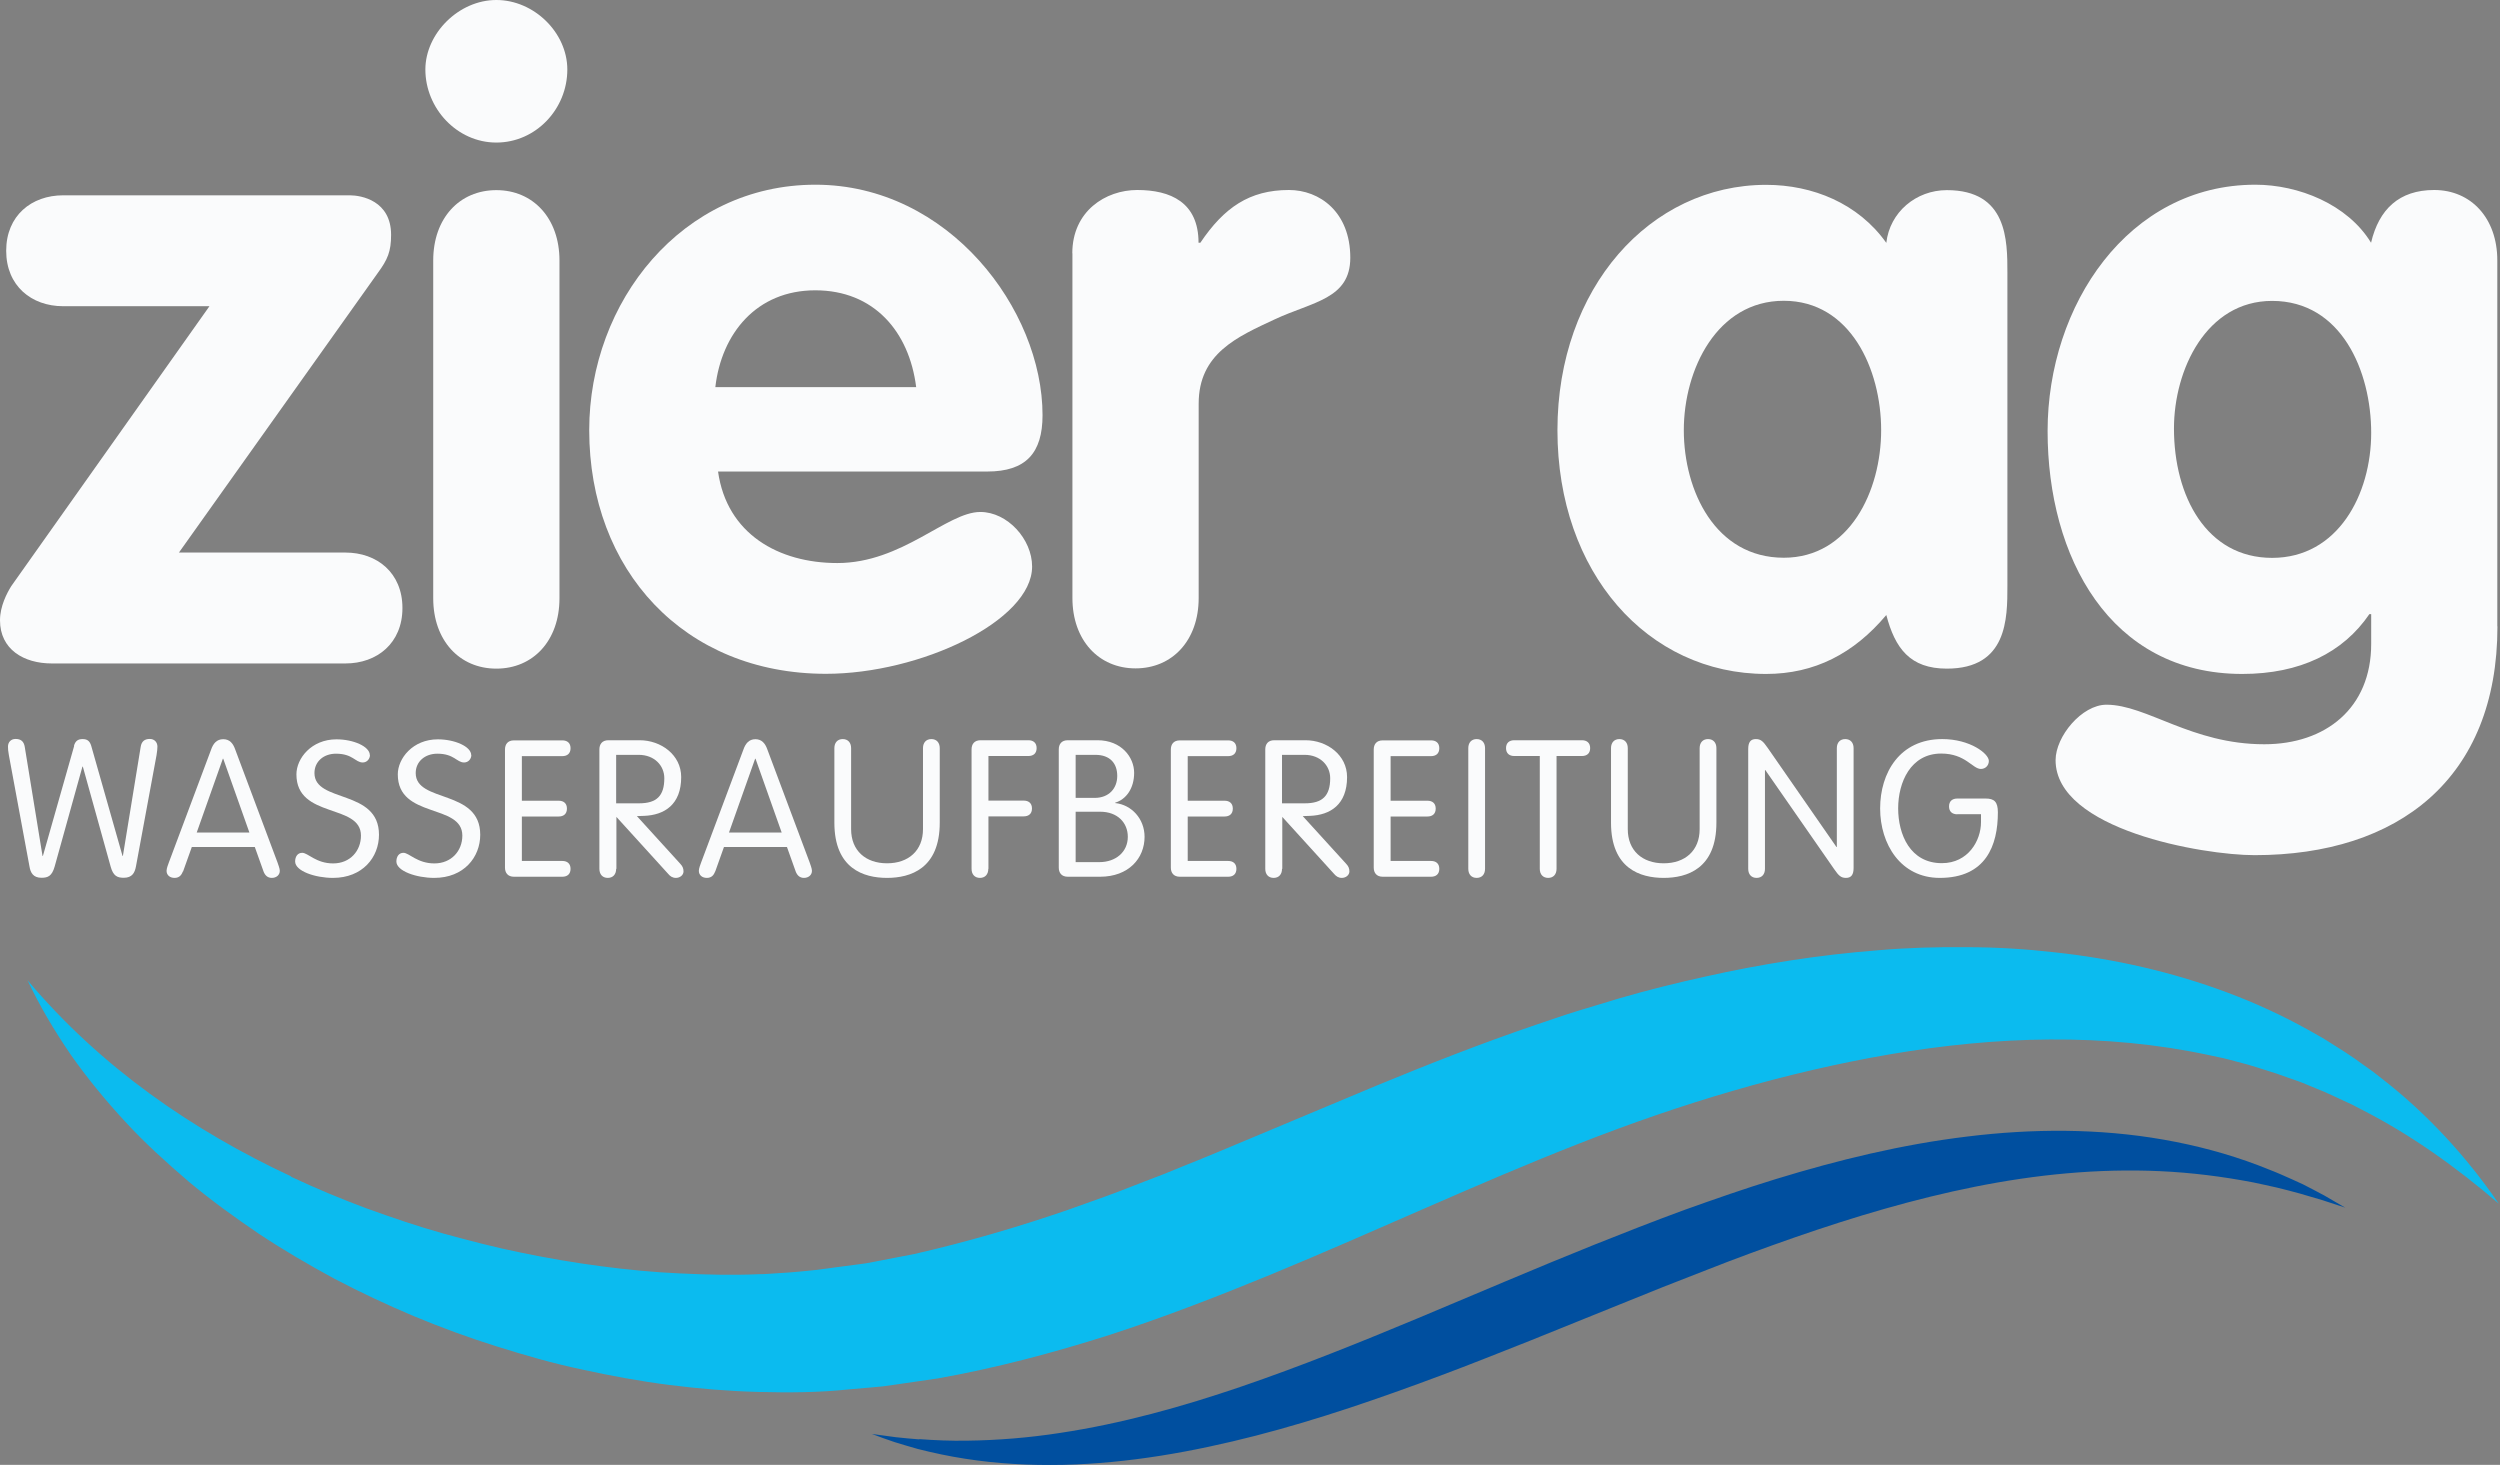 <?xml version="1.0" encoding="UTF-8"?>
<svg xmlns="http://www.w3.org/2000/svg" width="128" height="75" viewBox="0 0 128 75" fill="none">
  <rect x="0" y="0" width="128" height="75" fill="#808080" stroke="none"/>
  <g clip-path="url(#clip0_2509_1239)">
    <path d="M14.913 60.255C16.172 60.844 17.452 61.38 18.751 61.864C20.057 62.334 21.363 62.783 22.689 63.154C24.021 63.518 25.347 63.869 26.699 64.14C28.044 64.418 29.396 64.65 30.749 64.828C32.101 65.007 33.459 65.139 34.812 65.199C36.164 65.265 37.516 65.298 38.855 65.239C39.191 65.239 39.521 65.206 39.857 65.186C40.187 65.166 40.523 65.146 40.853 65.113C41.183 65.08 41.513 65.053 41.842 65.014L42.838 64.881L43.834 64.749L44.329 64.683L44.824 64.59L46.809 64.206C49.447 63.604 52.072 62.843 54.684 61.943L56.643 61.242C57.296 61.01 57.949 60.739 58.595 60.494L59.578 60.117L60.554 59.719C61.207 59.455 61.86 59.197 62.513 58.919L70.448 55.596C73.125 54.491 75.862 53.413 78.666 52.46C79.371 52.228 80.064 51.977 80.783 51.758L82.926 51.11C84.358 50.693 85.802 50.335 87.266 50.011C90.181 49.356 93.15 48.886 96.157 48.654C97.654 48.522 99.171 48.482 100.682 48.496C102.192 48.496 103.709 48.588 105.213 48.76C108.227 49.085 111.215 49.76 114.057 50.825C115.476 51.355 116.854 51.99 118.173 52.724C118.496 52.916 118.833 53.082 119.149 53.287L120.099 53.889C120.416 54.094 120.719 54.313 121.022 54.531L121.478 54.855L121.919 55.199C124.281 57.026 126.292 59.23 127.935 61.625C125.732 59.733 123.397 58.072 120.897 56.801L120.429 56.556L119.954 56.338C119.637 56.192 119.327 56.04 119.004 55.901L118.041 55.504C117.725 55.365 117.388 55.266 117.065 55.147L116.577 54.974L116.082 54.816C115.753 54.716 115.429 54.604 115.1 54.511L114.104 54.246C113.774 54.154 113.431 54.101 113.101 54.022C107.739 52.87 102.205 53.055 96.797 53.975C91.388 54.902 86.039 56.51 80.875 58.541C75.678 60.573 70.507 63.008 65.112 65.239C62.407 66.35 59.657 67.423 56.808 68.349C53.959 69.256 51.03 70.037 48.029 70.573L45.76 70.904L45.193 70.983L44.619 71.036L43.471 71.135C41.955 71.301 40.378 71.307 38.848 71.268C37.311 71.228 35.788 71.102 34.271 70.91C32.76 70.718 31.263 70.44 29.786 70.116C28.302 69.805 26.851 69.382 25.413 68.931C23.975 68.481 22.564 67.959 21.178 67.383C19.793 66.8 18.435 66.159 17.109 65.464C15.79 64.749 14.497 63.995 13.251 63.167C12.011 62.327 10.804 61.453 9.656 60.494C8.522 59.521 7.413 58.522 6.411 57.43C5.402 56.338 4.459 55.193 3.614 53.988C2.783 52.771 2.031 51.507 1.411 50.19C5.158 54.644 9.867 57.88 14.899 60.229L14.913 60.255Z" fill="#0BBBEF"></path>
    <path d="M47.066 73.683C47.877 73.743 48.682 73.776 49.487 73.763C51.096 73.743 52.699 73.61 54.275 73.366C57.434 72.889 60.521 72.029 63.562 70.99C69.636 68.912 75.533 66.172 81.627 63.73C83.15 63.121 84.687 62.519 86.237 61.95C87.794 61.394 89.357 60.845 90.947 60.361C94.119 59.389 97.384 58.594 100.721 58.191C104.052 57.781 107.462 57.767 110.779 58.35C112.435 58.641 114.057 59.071 115.614 59.66C116.003 59.819 116.392 59.958 116.768 60.123C117.151 60.295 117.527 60.454 117.903 60.633C118.272 60.825 118.641 61.01 119.004 61.209C119.36 61.414 119.716 61.619 120.073 61.831C119.683 61.705 119.294 61.579 118.905 61.447C118.516 61.328 118.12 61.222 117.731 61.103C117.342 60.99 116.946 60.898 116.551 60.798C116.161 60.706 115.759 60.626 115.37 60.54C113.787 60.236 112.198 60.037 110.601 59.964C107.416 59.819 104.243 60.136 101.13 60.759C98.017 61.381 94.95 62.294 91.916 63.346C90.399 63.876 88.889 64.425 87.385 65.02C85.874 65.603 84.371 66.198 82.867 66.814L78.329 68.647C76.806 69.249 75.289 69.858 73.745 70.434C70.665 71.585 67.532 72.671 64.307 73.504C61.088 74.332 57.771 74.927 54.42 75C52.745 75.033 51.07 74.947 49.427 74.689C48.603 74.563 47.792 74.391 46.987 74.186C46.585 74.08 46.189 73.948 45.8 73.835C45.411 73.71 45.022 73.558 44.639 73.418L45.859 73.584C46.268 73.624 46.67 73.67 47.073 73.697L47.066 73.683Z" fill="#004F9F"></path>
    <path d="M10.731 15.678H3.232C1.616 15.678 0.317 14.639 0.317 12.839C0.317 11.039 1.616 10 3.232 10H17.914C18.494 10 20.024 10.271 20.024 12.025C20.024 12.878 19.846 13.289 19.351 13.964L9.161 28.291H17.689C19.305 28.291 20.605 29.33 20.605 31.13C20.605 32.93 19.305 33.969 17.689 33.969H2.651C1.214 33.969 0 33.248 0 31.759C0 31.038 0.356 30.363 0.58 30.005L10.724 15.678H10.731Z" fill="#FAFBFC"></path>
    <path d="M29.047 3.56C29.047 5.585 27.431 7.299 25.413 7.299C23.395 7.299 21.779 5.546 21.779 3.56C21.779 1.714 23.487 0 25.413 0C27.339 0 29.047 1.668 29.047 3.56ZM22.181 13.335C22.181 11.171 23.526 9.735 25.413 9.735C27.299 9.735 28.645 11.178 28.645 13.335V30.634C28.645 32.798 27.299 34.234 25.413 34.234C23.526 34.234 22.181 32.791 22.181 30.634V13.335Z" fill="#FAFBFC"></path>
    <path d="M36.764 24.142C37.212 27.338 39.864 28.828 42.871 28.828C46.196 28.828 48.484 26.213 50.192 26.213C51.584 26.213 52.844 27.61 52.844 29.006C52.844 31.799 47.099 34.499 42.291 34.499C35.016 34.499 30.168 29.185 30.168 22.024C30.168 15.446 34.924 9.457 41.75 9.457C48.577 9.457 53.378 15.857 53.378 21.257C53.378 23.196 52.527 24.142 50.549 24.142H36.764ZM46.908 19.821C46.552 16.982 44.751 14.864 41.743 14.864C38.736 14.864 36.942 17.074 36.625 19.821H46.908Z" fill="#FAFBFC"></path>
    <path d="M54.902 12.971C54.902 10.807 56.61 9.728 58.226 9.728C59.928 9.728 61.365 10.357 61.365 12.428H61.458C62.671 10.628 63.971 9.728 65.995 9.728C67.565 9.728 69.135 10.853 69.135 13.196C69.135 15.313 67.202 15.446 65.276 16.346C63.344 17.246 61.372 18.1 61.372 20.667V30.621C61.372 32.785 60.026 34.221 58.14 34.221C56.254 34.221 54.908 32.778 54.908 30.621V12.964L54.902 12.971Z" fill="#FAFBFC"></path>
    <path d="M102.779 29.999C102.779 31.667 102.779 34.234 99.679 34.234C97.793 34.234 97.028 33.195 96.579 31.488C94.917 33.467 92.899 34.506 90.425 34.506C84.364 34.506 79.741 29.324 79.741 22.031C79.741 14.738 84.496 9.464 90.425 9.464C92.806 9.464 95.141 10.41 96.579 12.435C96.757 10.86 98.103 9.735 99.679 9.735C102.779 9.735 102.779 12.303 102.779 13.971V30.006V29.999ZM91.329 28.556C94.699 28.556 96.315 25.135 96.315 22.024C96.315 18.914 94.746 15.4 91.329 15.4C87.913 15.4 86.211 18.914 86.211 22.024C86.211 25.135 87.827 28.556 91.329 28.556Z" fill="#FAFBFC"></path>
    <path d="M127.869 32.07C127.869 39.866 122.797 43.784 115.436 43.784C112.785 43.784 105.246 42.48 105.246 38.92C105.246 37.702 106.591 36.081 107.851 36.081C109.915 36.081 112.204 38.106 115.931 38.106C119.07 38.106 121.405 36.259 121.405 32.97V31.442H121.313C119.967 33.42 117.764 34.506 114.803 34.506C108.022 34.506 104.837 28.516 104.837 22.071C104.837 15.625 108.966 9.457 115.476 9.457C117.672 9.457 120.191 10.45 121.398 12.428C121.801 10.714 122.836 9.728 124.63 9.728C126.517 9.728 127.862 11.171 127.862 13.329V32.07H127.869ZM116.333 15.406C112.969 15.406 111.307 18.921 111.307 21.938C111.307 25.406 112.969 28.563 116.333 28.563C119.697 28.563 121.405 25.32 121.405 22.163C121.405 19.007 119.881 15.406 116.333 15.406Z" fill="#FAFBFC"></path>
    <path d="M3.786 38.185C3.865 37.92 4.01 37.841 4.228 37.841C4.446 37.841 4.591 37.92 4.67 38.185L6.273 43.823H6.292L7.203 38.238C7.249 37.953 7.407 37.834 7.671 37.834C7.915 37.834 8.06 38.013 8.06 38.224C8.06 38.33 8.047 38.463 8.014 38.668L6.959 44.372C6.899 44.677 6.774 44.942 6.339 44.942C6.009 44.942 5.798 44.855 5.666 44.372L4.241 39.25H4.221L2.797 44.372C2.658 44.855 2.454 44.942 2.124 44.942C1.695 44.942 1.563 44.677 1.511 44.372L0.455 38.668C0.416 38.463 0.409 38.337 0.409 38.224C0.409 38.006 0.554 37.834 0.798 37.834C1.062 37.834 1.22 37.953 1.267 38.238L2.177 43.823H2.197L3.799 38.185H3.786Z" fill="#FAFBFC"></path>
    <path d="M9.359 44.624C9.293 44.809 9.174 44.948 8.937 44.948C8.7 44.948 8.528 44.809 8.528 44.584C8.528 44.465 8.614 44.24 8.647 44.154L10.81 38.377C10.916 38.072 11.094 37.847 11.43 37.847C11.767 37.847 11.938 38.072 12.044 38.377L14.207 44.154C14.233 44.24 14.326 44.465 14.326 44.584C14.326 44.809 14.141 44.948 13.917 44.948C13.693 44.948 13.567 44.809 13.495 44.624L13.046 43.366H9.821L9.372 44.624H9.359ZM11.43 38.846H11.41L10.072 42.625H12.769L11.43 38.846Z" fill="#FAFBFC"></path>
    <path d="M18.942 38.655C18.942 38.86 18.784 39.039 18.573 39.039C18.191 39.039 18.065 38.589 17.201 38.589C16.568 38.589 16.1 38.992 16.1 39.581C16.1 41.123 19.404 40.389 19.404 42.738C19.404 43.896 18.56 44.948 17.05 44.948C16.133 44.948 15.111 44.598 15.111 44.108C15.111 43.87 15.229 43.664 15.473 43.664C15.77 43.664 16.179 44.207 17.056 44.207C17.933 44.207 18.481 43.559 18.481 42.784C18.481 41.123 15.177 41.931 15.177 39.647C15.177 38.833 15.941 37.854 17.228 37.854C18.092 37.854 18.936 38.218 18.936 38.668L18.942 38.655Z" fill="#FAFBFC"></path>
    <path d="M24.133 38.655C24.133 38.86 23.975 39.039 23.764 39.039C23.381 39.039 23.256 38.589 22.392 38.589C21.759 38.589 21.284 38.992 21.284 39.581C21.284 41.123 24.588 40.389 24.588 42.738C24.588 43.896 23.744 44.948 22.234 44.948C21.317 44.948 20.295 44.598 20.295 44.108C20.295 43.87 20.413 43.664 20.657 43.664C20.948 43.664 21.363 44.207 22.24 44.207C23.117 44.207 23.672 43.559 23.672 42.784C23.672 41.123 20.367 41.931 20.367 39.647C20.367 38.833 21.132 37.854 22.418 37.854C23.276 37.854 24.127 38.218 24.127 38.668L24.133 38.655Z" fill="#FAFBFC"></path>
    <path d="M26.719 44.081H28.79C29.034 44.081 29.212 44.207 29.212 44.485C29.212 44.763 29.034 44.889 28.79 44.889H26.316C25.993 44.889 25.855 44.683 25.855 44.419V38.377C25.855 38.112 25.993 37.907 26.316 37.907H28.79C29.034 37.907 29.212 38.032 29.212 38.31C29.212 38.588 29.034 38.714 28.79 38.714H26.719V40.997H28.605C28.849 40.997 29.027 41.123 29.027 41.401C29.027 41.679 28.849 41.805 28.605 41.805H26.719V44.094V44.081Z" fill="#FAFBFC"></path>
    <path d="M31.547 44.485C31.547 44.77 31.382 44.948 31.118 44.948C30.854 44.948 30.689 44.77 30.689 44.485V38.37C30.689 38.105 30.828 37.9 31.151 37.9H32.747C33.842 37.9 34.877 38.648 34.877 39.786C34.877 41.196 34.02 41.732 32.978 41.772L32.609 41.785L34.831 44.227C34.95 44.353 34.996 44.465 34.996 44.617C34.996 44.803 34.818 44.948 34.607 44.948C34.429 44.948 34.31 44.862 34.218 44.75L31.56 41.825V44.485H31.547ZM31.547 41.13H32.721C33.624 41.13 34.013 40.746 34.013 39.846C34.013 39.197 33.506 38.648 32.701 38.648H31.547V41.13Z" fill="#FAFBFC"></path>
    <path d="M36.612 44.624C36.546 44.809 36.427 44.948 36.19 44.948C35.953 44.948 35.781 44.809 35.781 44.584C35.781 44.465 35.867 44.24 35.9 44.154L38.063 38.377C38.169 38.072 38.347 37.847 38.676 37.847C39.006 37.847 39.184 38.072 39.29 38.377L41.453 44.154C41.48 44.24 41.572 44.465 41.572 44.584C41.572 44.809 41.387 44.948 41.163 44.948C40.939 44.948 40.813 44.809 40.741 44.624L40.292 43.366H37.067L36.619 44.624H36.612ZM38.683 38.846H38.663L37.324 42.625H40.022L38.683 38.846Z" fill="#FAFBFC"></path>
    <path d="M42.72 38.304C42.72 38.02 42.885 37.841 43.148 37.841C43.412 37.841 43.577 38.02 43.577 38.304V42.453C43.577 43.552 44.322 44.201 45.417 44.201C46.512 44.201 47.257 43.552 47.257 42.453V38.304C47.257 38.02 47.422 37.841 47.686 37.841C47.95 37.841 48.115 38.02 48.115 38.304V42.123C48.115 44.478 46.611 44.948 45.417 44.948C44.223 44.948 42.72 44.478 42.72 42.123V38.304Z" fill="#FAFBFC"></path>
    <path d="M50.601 44.485C50.601 44.77 50.436 44.948 50.173 44.948C49.909 44.948 49.744 44.77 49.744 44.485V38.37C49.744 38.105 49.882 37.9 50.206 37.9H52.653C52.897 37.9 53.075 38.026 53.075 38.304C53.075 38.582 52.897 38.708 52.653 38.708H50.608V40.991H52.415C52.659 40.991 52.837 41.117 52.837 41.395C52.837 41.673 52.659 41.798 52.415 41.798H50.608V44.485H50.601Z" fill="#FAFBFC"></path>
    <path d="M54.209 38.37C54.209 38.105 54.348 37.9 54.671 37.9H56.188C57.421 37.9 58.068 38.774 58.068 39.568C58.068 40.362 57.665 40.925 57.098 41.097V41.117C57.936 41.203 58.602 41.924 58.602 42.844C58.602 43.943 57.791 44.889 56.32 44.889H54.671C54.348 44.889 54.209 44.684 54.209 44.419V38.377V38.37ZM55.073 40.852H56.049C56.781 40.852 57.203 40.362 57.203 39.727C57.203 39.092 56.841 38.648 56.082 38.648H55.073V40.859V40.852ZM55.073 44.141H56.287C57.131 44.141 57.744 43.618 57.744 42.844C57.744 42.129 57.223 41.56 56.326 41.56H55.073V44.141Z" fill="#FAFBFC"></path>
    <path d="M60.811 44.081H62.882C63.126 44.081 63.304 44.207 63.304 44.485C63.304 44.763 63.126 44.889 62.882 44.889H60.409C60.086 44.889 59.947 44.683 59.947 44.419V38.377C59.947 38.112 60.086 37.907 60.409 37.907H62.882C63.126 37.907 63.304 38.032 63.304 38.31C63.304 38.588 63.126 38.714 62.882 38.714H60.811V40.997H62.698C62.942 40.997 63.12 41.123 63.12 41.401C63.12 41.679 62.942 41.805 62.698 41.805H60.811V44.094V44.081Z" fill="#FAFBFC"></path>
    <path d="M65.639 44.485C65.639 44.77 65.474 44.948 65.211 44.948C64.947 44.948 64.782 44.77 64.782 44.485V38.37C64.782 38.105 64.92 37.9 65.243 37.9H66.84C67.934 37.9 68.97 38.648 68.97 39.786C68.97 41.196 68.113 41.732 67.07 41.772L66.701 41.785L68.924 44.227C69.043 44.353 69.089 44.465 69.089 44.617C69.089 44.803 68.911 44.948 68.7 44.948C68.522 44.948 68.409 44.862 68.311 44.75L65.653 41.825V44.485H65.639ZM65.639 41.13H66.813C67.71 41.13 68.106 40.746 68.106 39.846C68.106 39.197 67.598 38.648 66.793 38.648H65.639V41.13Z" fill="#FAFBFC"></path>
    <path d="M71.199 44.081H73.27C73.514 44.081 73.692 44.207 73.692 44.485C73.692 44.763 73.514 44.889 73.27 44.889H70.797C70.474 44.889 70.335 44.683 70.335 44.419V38.377C70.335 38.112 70.474 37.907 70.797 37.907H73.27C73.514 37.907 73.692 38.032 73.692 38.31C73.692 38.588 73.514 38.714 73.27 38.714H71.199V40.997H73.086C73.33 40.997 73.508 41.123 73.508 41.401C73.508 41.679 73.33 41.805 73.086 41.805H71.199V44.094V44.081Z" fill="#FAFBFC"></path>
    <path d="M76.034 44.485C76.034 44.77 75.869 44.948 75.605 44.948C75.341 44.948 75.177 44.77 75.177 44.485V38.304C75.177 38.02 75.341 37.841 75.605 37.841C75.869 37.841 76.034 38.02 76.034 38.304V44.485Z" fill="#FAFBFC"></path>
    <path d="M78.831 38.708H77.531C77.287 38.708 77.109 38.582 77.109 38.304C77.109 38.026 77.287 37.9 77.531 37.9H80.994C81.238 37.9 81.416 38.026 81.416 38.304C81.416 38.582 81.238 38.708 80.994 38.708H79.695V44.485C79.695 44.77 79.53 44.948 79.266 44.948C79.002 44.948 78.837 44.77 78.837 44.485V38.708H78.831Z" fill="#FAFBFC"></path>
    <path d="M82.484 38.304C82.484 38.02 82.649 37.841 82.913 37.841C83.177 37.841 83.342 38.02 83.342 38.304V42.453C83.342 43.552 84.087 44.201 85.182 44.201C86.277 44.201 87.022 43.552 87.022 42.453V38.304C87.022 38.02 87.187 37.841 87.451 37.841C87.715 37.841 87.88 38.02 87.88 38.304V42.123C87.88 44.478 86.376 44.948 85.182 44.948C83.988 44.948 82.484 44.478 82.484 42.123V38.304Z" fill="#FAFBFC"></path>
    <path d="M90.366 44.485C90.366 44.77 90.201 44.948 89.937 44.948C89.674 44.948 89.509 44.77 89.509 44.485V38.35C89.509 38.006 89.627 37.841 89.898 37.841C90.148 37.841 90.267 37.947 90.505 38.291L94.027 43.367H94.046V38.304C94.046 38.02 94.211 37.841 94.475 37.841C94.739 37.841 94.904 38.02 94.904 38.304V44.439C94.904 44.783 94.785 44.948 94.515 44.948C94.264 44.948 94.145 44.843 93.908 44.498L90.386 39.429H90.366V44.492V44.485Z" fill="#FAFBFC"></path>
    <path d="M100.213 41.692C99.969 41.692 99.791 41.567 99.791 41.289C99.791 41.011 99.969 40.885 100.213 40.885H101.664C102.106 40.885 102.291 41.05 102.291 41.593C102.291 43.281 101.684 44.948 99.316 44.948C97.311 44.948 96.263 43.215 96.263 41.395C96.263 39.575 97.258 37.841 99.442 37.841C100.873 37.841 101.829 38.589 101.829 38.959C101.829 39.184 101.664 39.37 101.42 39.37C100.992 39.37 100.635 38.582 99.389 38.582C97.826 38.582 97.186 40.051 97.186 41.388C97.186 42.725 97.799 44.194 99.422 44.194C100.774 44.194 101.427 43.036 101.427 42.096V41.686H100.213V41.692Z" fill="#FAFBFC"></path>
  </g>
  <defs>
    <clipPath id="clip0_2509_1239">
      <rect width="127.941" height="75" fill="white"></rect>
    </clipPath>
  </defs>
</svg>
